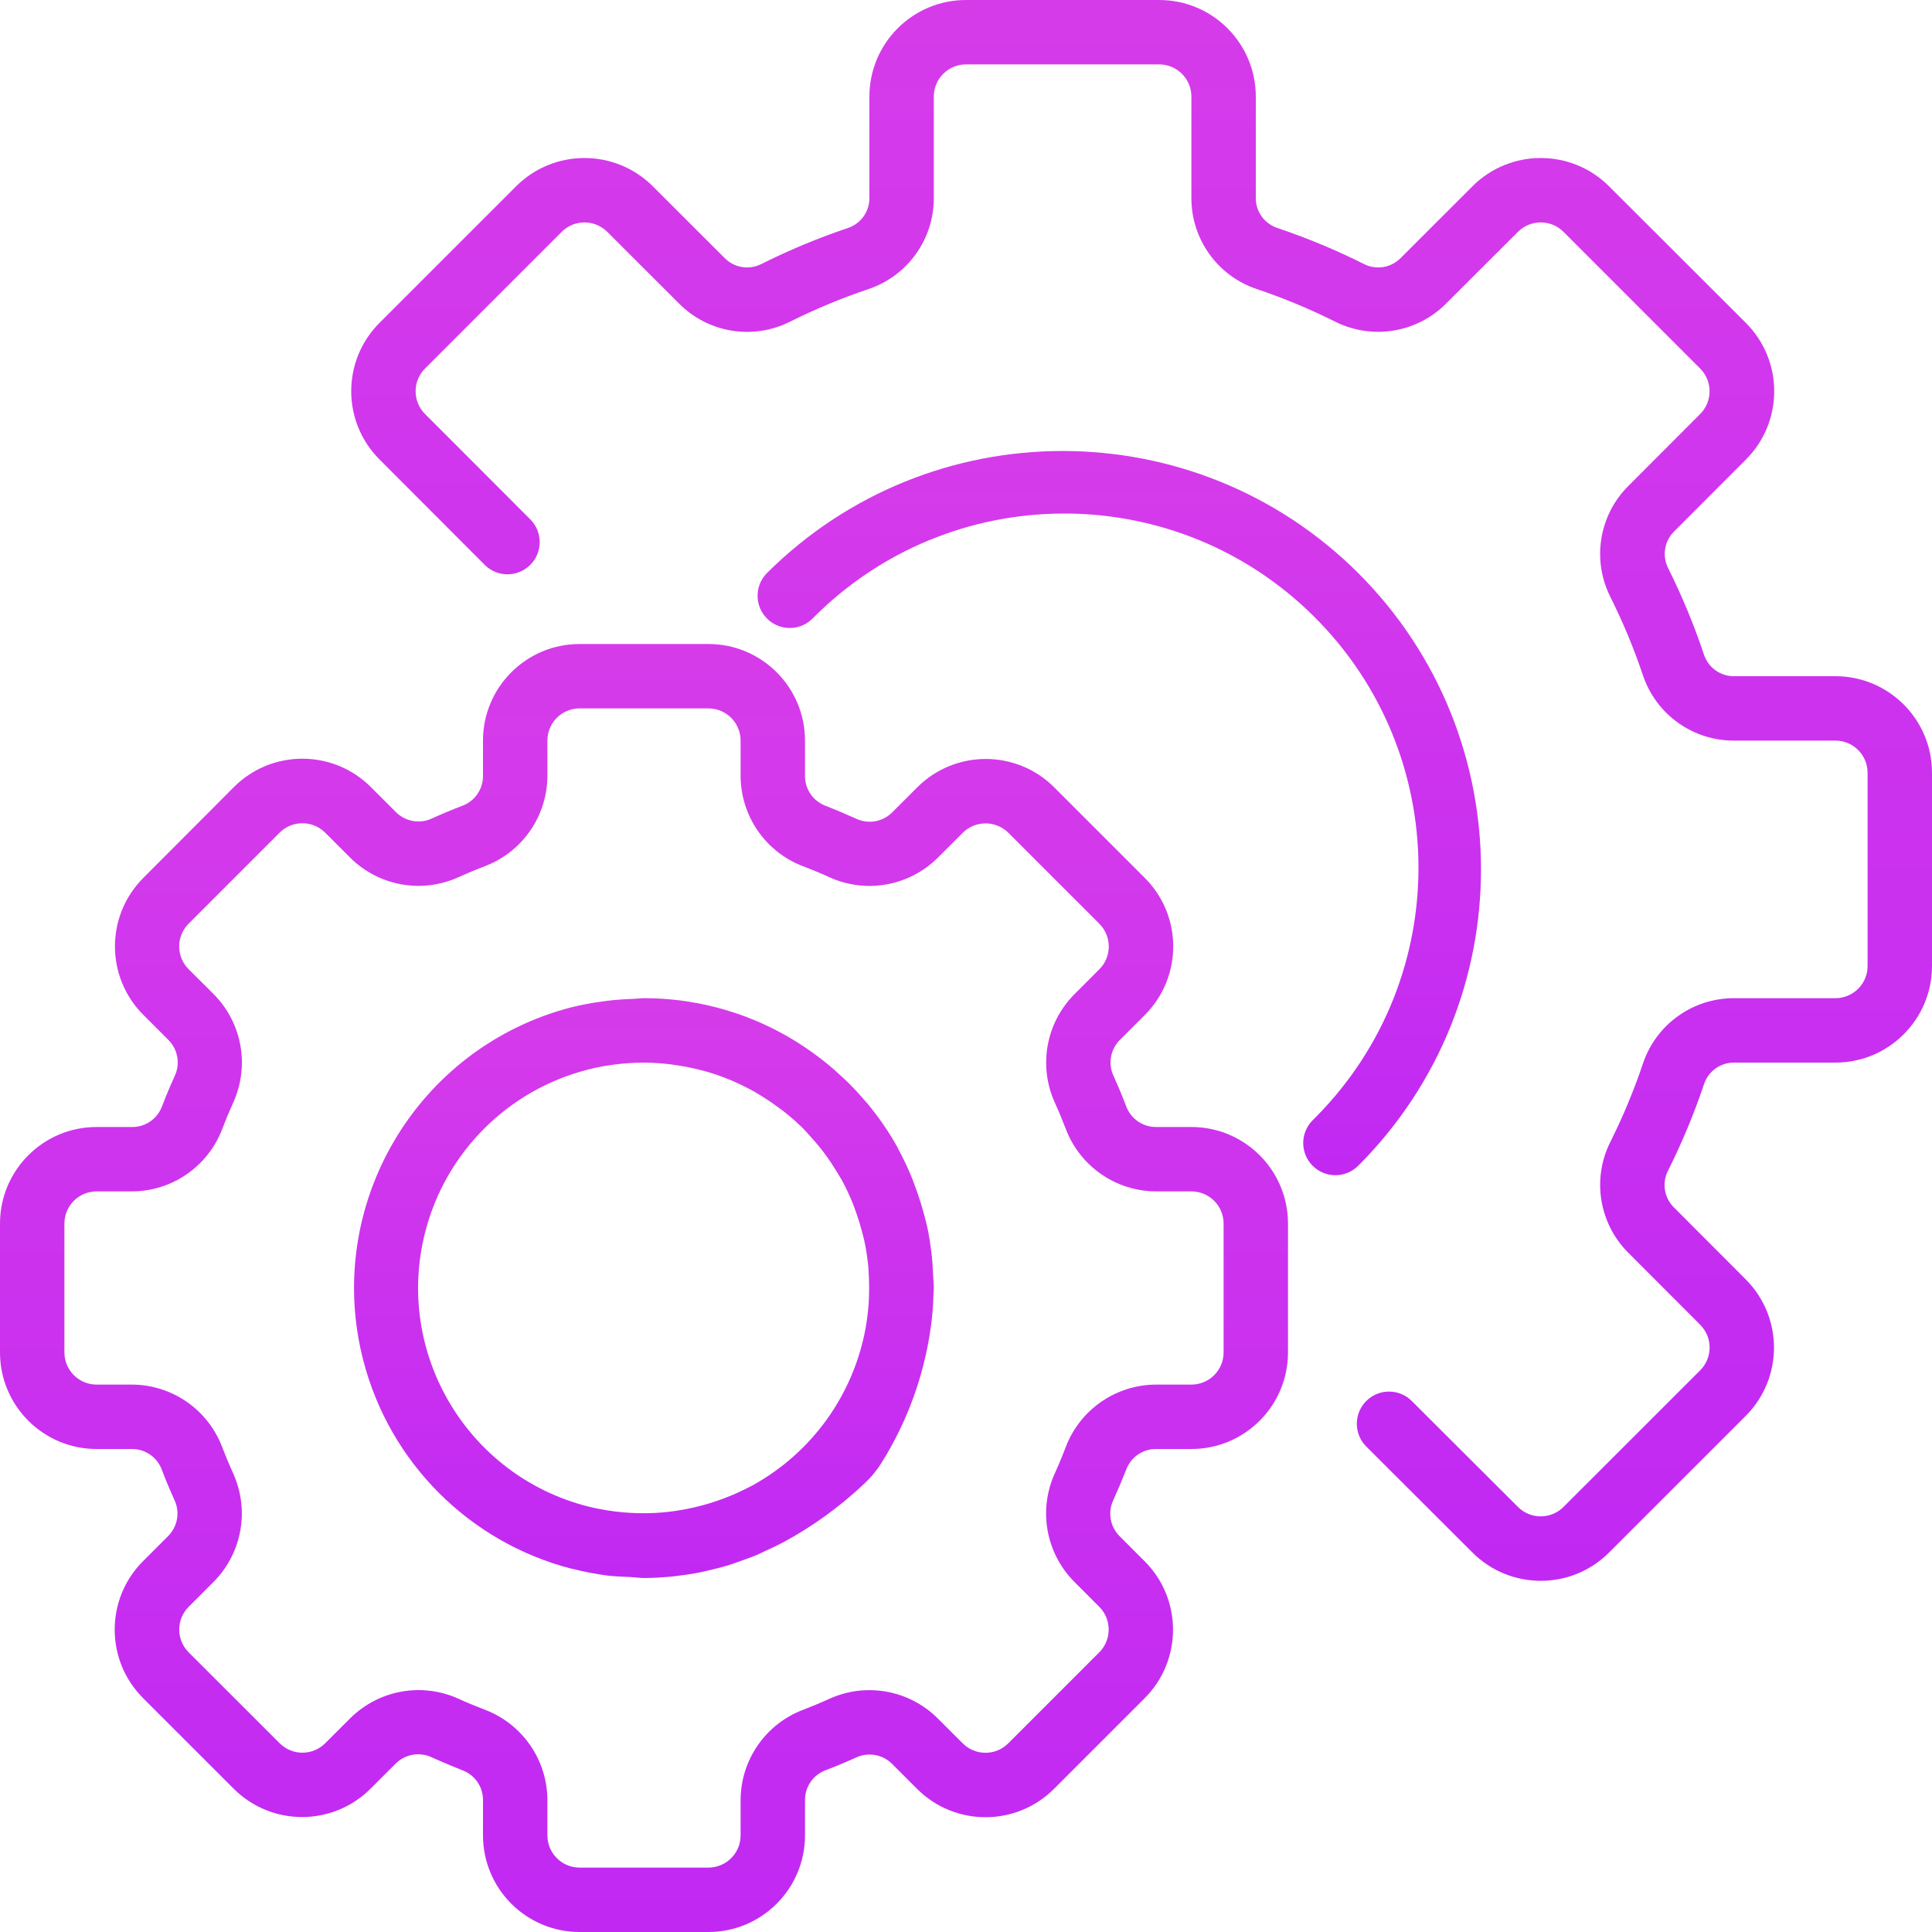 <svg xmlns="http://www.w3.org/2000/svg" width="113" height="113" viewBox="0 0 113 113" fill="none"><g clip-path="url(#clip0_253_722)"><path d="M69.683 65.917H67.612C66.832 65.918 66.135 65.432 65.868 64.7C65.638 64.097 65.391 63.508 65.126 62.924C64.796 62.214 64.946 61.373 65.502 60.822L66.979 59.344C69.171 57.133 69.167 53.566 66.969 51.36L61.647 46.038C59.438 43.842 55.871 43.842 53.662 46.038L52.185 47.513C51.633 48.067 50.794 48.217 50.084 47.889C49.5 47.624 48.91 47.377 48.306 47.136C47.57 46.87 47.081 46.171 47.083 45.388V43.317C47.083 40.196 44.554 37.667 41.433 37.667H33.9C30.78 37.667 28.25 40.196 28.25 43.317V45.388C28.251 46.168 27.765 46.865 27.033 47.132C26.431 47.362 25.841 47.609 25.257 47.874C24.547 48.203 23.708 48.052 23.156 47.498L21.677 46.021C19.468 43.827 15.902 43.827 13.694 46.021L8.371 51.36C6.175 53.569 6.175 57.137 8.371 59.346L9.846 60.822C10.402 61.373 10.553 62.214 10.223 62.924C9.957 63.508 9.71 64.097 9.479 64.702C9.209 65.438 8.506 65.925 7.722 65.917H5.65C2.53 65.917 0 68.446 0 71.567V79.1C0 82.221 2.53 84.75 5.65 84.75H7.722C8.501 84.749 9.198 85.235 9.466 85.967C9.695 86.569 9.942 87.159 10.208 87.743C10.538 88.453 10.387 89.293 9.831 89.844L8.354 91.323C6.16 93.531 6.16 97.098 8.354 99.306L13.677 104.629C15.886 106.825 19.453 106.825 21.662 104.629L23.139 103.154C23.691 102.6 24.53 102.45 25.24 102.777C25.824 103.043 26.414 103.29 27.018 103.531C27.758 103.793 28.251 104.494 28.25 105.278V107.35C28.25 110.47 30.78 113 33.9 113H41.433C44.554 113 47.083 110.47 47.083 107.35V105.278C47.082 104.499 47.568 103.802 48.3 103.534C48.903 103.305 49.492 103.058 50.076 102.792C50.786 102.464 51.626 102.614 52.178 103.169L53.656 104.646C55.868 106.837 59.433 106.832 61.64 104.636L66.962 99.314C69.158 97.105 69.158 93.537 66.962 91.329L65.487 89.852C64.931 89.301 64.781 88.46 65.111 87.75C65.376 87.166 65.623 86.577 65.864 85.972C66.13 85.237 66.829 84.747 67.612 84.75H69.683C72.804 84.75 75.333 82.221 75.333 79.1V71.567C75.333 68.446 72.804 65.917 69.683 65.917ZM71.567 79.1C71.567 80.14 70.723 80.983 69.683 80.983H67.612C65.27 80.992 63.175 82.439 62.338 84.626C62.139 85.153 61.923 85.672 61.691 86.183C60.722 88.321 61.171 90.834 62.821 92.504L64.293 93.978C65.029 94.713 65.03 95.906 64.295 96.642C64.294 96.642 64.294 96.643 64.293 96.643L58.971 101.966C58.236 102.701 57.043 102.701 56.308 101.966L54.831 100.491C53.163 98.84 50.648 98.391 48.511 99.361C48.001 99.593 47.481 99.809 46.957 100.009C44.772 100.845 43.326 102.939 43.317 105.278V107.35C43.317 108.39 42.473 109.233 41.433 109.233H33.9C32.86 109.233 32.017 108.39 32.017 107.35V105.278C32.008 102.937 30.561 100.842 28.374 100.005C27.847 99.805 27.328 99.59 26.817 99.357C24.679 98.389 22.166 98.839 20.496 100.487L19.022 101.96C18.287 102.696 17.094 102.697 16.358 101.961C16.358 101.961 16.357 101.96 16.357 101.96L11.034 96.643C10.299 95.908 10.299 94.716 11.034 93.98L12.509 92.504C14.158 90.834 14.607 88.321 13.639 86.183C13.408 85.673 13.191 85.153 12.991 84.629C12.156 82.442 10.063 80.994 7.722 80.983H5.65C4.61 80.983 3.767 80.14 3.767 79.1V71.567C3.767 70.527 4.61 69.683 5.65 69.683H7.722C10.063 69.675 12.158 68.228 12.995 66.041C13.195 65.514 13.411 64.995 13.643 64.484C14.611 62.346 14.162 59.833 12.513 58.163L11.033 56.688C10.297 55.953 10.296 54.761 11.031 54.025C11.032 54.024 11.032 54.024 11.033 54.023L16.355 48.701C17.09 47.966 18.282 47.966 19.018 48.701L20.494 50.176C22.163 51.826 24.678 52.276 26.815 51.306C27.325 51.074 27.845 50.858 28.369 50.658C30.557 49.824 32.006 47.73 32.017 45.388V43.317C32.017 42.277 32.86 41.433 33.9 41.433H41.433C42.473 41.433 43.317 42.277 43.317 43.317V45.388C43.325 47.73 44.773 49.825 46.959 50.662C47.486 50.861 48.005 51.077 48.517 51.31C50.654 52.279 53.168 51.83 54.837 50.18L56.312 48.707C57.05 47.977 58.238 47.977 58.977 48.707L64.299 54.029C65.034 54.764 65.034 55.957 64.299 56.692L62.824 58.169C61.175 59.838 60.726 62.352 61.694 64.489C61.926 64.999 62.142 65.519 62.342 66.043C63.179 68.228 65.272 69.674 67.612 69.683H69.683C70.723 69.683 71.567 70.527 71.567 71.567V79.1Z" fill="url(#paint0_linear_253_722)"></path><path d="M54.579 74.58C54.56 74.128 54.528 73.678 54.474 73.23C54.413 72.748 54.342 72.269 54.242 71.8C54.176 71.493 54.089 71.19 54.007 70.885C53.901 70.497 53.782 70.115 53.651 69.738C53.558 69.476 53.462 69.216 53.364 68.958C53.122 68.355 52.844 67.766 52.534 67.195C52.509 67.152 52.494 67.105 52.47 67.062C51.98 66.19 51.412 65.363 50.775 64.593C50.72 64.525 50.658 64.461 50.601 64.395C50.342 64.088 50.074 63.79 49.794 63.506C49.647 63.353 49.492 63.21 49.338 63.063C49.149 62.888 48.961 62.715 48.773 62.549C48.544 62.351 48.311 62.159 48.074 61.973L47.765 61.743C44.851 59.56 41.308 58.381 37.667 58.383C37.478 58.383 37.29 58.412 37.102 58.419C36.7 58.43 36.297 58.453 35.893 58.494C35.68 58.517 35.465 58.541 35.252 58.572C34.638 58.652 34.029 58.766 33.427 58.913C24.359 61.256 18.907 70.507 21.25 79.576C22.795 85.552 27.463 90.217 33.441 91.756C33.471 91.756 33.503 91.765 33.535 91.773C34.185 91.935 34.844 92.061 35.508 92.15C35.947 92.204 36.386 92.216 36.827 92.236C37.12 92.251 37.392 92.295 37.699 92.295C38.235 92.295 38.793 92.259 39.362 92.202C39.422 92.202 39.482 92.185 39.55 92.178C40.008 92.127 40.471 92.059 40.944 91.965C41.132 91.929 41.307 91.882 41.488 91.841C41.819 91.763 42.149 91.683 42.488 91.583C42.752 91.504 43.008 91.411 43.266 91.321C43.524 91.231 43.791 91.133 44.059 91.031C44.326 90.929 44.55 90.812 44.793 90.699C45.11 90.554 45.424 90.411 45.735 90.242H45.746C47.504 89.301 49.127 88.128 50.573 86.756C50.964 86.391 51.303 85.976 51.583 85.52C53.053 83.164 54.018 80.528 54.419 77.78C54.472 77.416 54.519 77.053 54.547 76.682C54.573 76.341 54.592 76.002 54.6 75.663C54.6 75.555 54.615 75.454 54.615 75.347C54.617 75.081 54.59 74.836 54.579 74.58ZM50.825 75.814C50.825 75.97 50.812 76.126 50.803 76.281C50.769 76.736 50.711 77.192 50.633 77.65C49.929 81.566 47.498 84.956 44.015 86.878C43.782 87.001 43.552 87.115 43.322 87.221L43.166 87.296C42.072 87.793 40.917 88.143 39.731 88.336C39.648 88.349 39.563 88.364 39.478 88.375C39.243 88.409 39.011 88.438 38.782 88.458C38.478 88.485 38.173 88.5 37.862 88.505C37.731 88.505 37.601 88.505 37.469 88.505C37.023 88.5 36.578 88.473 36.136 88.422L35.91 88.396C35.392 88.328 34.878 88.232 34.371 88.106C27.317 86.301 23.063 79.119 24.868 72.066C26.061 67.405 29.698 63.764 34.358 62.566V62.564C35.44 62.291 36.551 62.152 37.667 62.15C38.205 62.153 38.743 62.19 39.277 62.259C39.42 62.276 39.561 62.303 39.703 62.323C40.109 62.387 40.512 62.468 40.91 62.57C41.04 62.604 41.17 62.634 41.298 62.67C42.299 62.959 43.263 63.365 44.17 63.879C44.315 63.964 44.456 64.052 44.599 64.141C44.897 64.329 45.185 64.517 45.469 64.732C45.622 64.843 45.776 64.952 45.923 65.071C46.293 65.366 46.647 65.68 46.983 66.013C47.117 66.148 47.24 66.297 47.37 66.438C47.586 66.674 47.797 66.915 47.999 67.169C48.138 67.344 48.272 67.525 48.404 67.708C48.592 67.979 48.78 68.261 48.95 68.548C49.044 68.704 49.138 68.856 49.234 69.017C49.477 69.464 49.693 69.925 49.882 70.397C49.957 70.585 50.021 70.774 50.089 70.962C50.212 71.309 50.317 71.659 50.409 72.013C50.456 72.201 50.509 72.369 50.549 72.552C50.659 73.061 50.738 73.576 50.788 74.094C50.799 74.232 50.799 74.371 50.809 74.508C50.835 74.942 50.843 75.377 50.825 75.814Z" fill="url(#paint1_linear_253_722)"></path><path d="M107.35 39.55H101.427C100.637 39.558 99.931 39.061 99.672 38.315C99.088 36.565 98.381 34.859 97.557 33.209C97.207 32.496 97.353 31.64 97.918 31.082L102.118 26.877C104.323 24.671 104.323 21.096 102.118 18.89L94.11 10.895C91.904 8.691 88.329 8.691 86.123 10.895L81.925 15.091C81.369 15.657 80.513 15.803 79.801 15.455C78.15 14.626 76.444 13.916 74.693 13.328C73.944 13.072 73.443 12.365 73.45 11.573V5.65C73.45 2.53 70.92 0 67.8 0H56.5C53.38 0 50.85 2.53 50.85 5.65V11.573C50.858 12.363 50.361 13.069 49.614 13.328C47.865 13.915 46.159 14.626 44.509 15.453C43.796 15.804 42.939 15.658 42.383 15.091L38.177 10.891C35.968 8.693 32.398 8.693 30.19 10.891L22.197 18.884C19.991 21.09 19.991 24.667 22.197 26.873L28.372 33.06C29.119 33.784 30.312 33.765 31.035 33.018C31.741 32.289 31.743 31.131 31.039 30.401L24.86 24.216C24.125 23.48 24.125 22.288 24.86 21.553L32.853 13.56C33.588 12.825 34.78 12.825 35.516 13.56L39.723 17.76C41.425 19.472 44.034 19.9 46.194 18.822C47.686 18.075 49.229 17.434 50.81 16.903C53.093 16.13 54.627 13.983 54.617 11.573V5.65C54.617 4.61 55.46 3.767 56.5 3.767H67.8C68.84 3.767 69.683 4.61 69.683 5.65V11.573C69.674 13.983 71.207 16.129 73.49 16.901C75.072 17.432 76.615 18.074 78.108 18.822C80.268 19.895 82.873 19.466 84.577 17.758L88.784 13.56C89.519 12.825 90.712 12.825 91.447 13.56L99.44 21.555C100.174 22.29 100.174 23.481 99.44 24.216L95.24 28.423C93.529 30.127 93.102 32.734 94.178 34.894C94.925 36.386 95.566 37.929 96.097 39.51C96.87 41.794 99.016 43.327 101.427 43.317H107.35C108.39 43.317 109.233 44.16 109.233 45.2V56.5C109.233 57.54 108.39 58.383 107.35 58.383H101.427C99.017 58.374 96.871 59.907 96.099 62.19C95.568 63.772 94.926 65.315 94.178 66.808C93.103 68.968 93.532 71.574 95.242 73.277L99.442 77.484C100.177 78.219 100.177 79.412 99.442 80.147L91.445 88.14C90.71 88.874 89.519 88.874 88.784 88.14L82.595 81.965C81.872 81.217 80.679 81.198 79.932 81.922C79.185 82.646 79.166 83.838 79.89 84.585C79.905 84.601 79.921 84.616 79.936 84.631L86.123 90.807C88.329 93.011 91.904 93.011 94.11 90.807L102.103 82.816C104.309 80.609 104.309 77.033 102.103 74.827L97.909 70.625C97.344 70.069 97.198 69.213 97.545 68.501C98.374 66.85 99.084 65.144 99.672 63.393C99.928 62.644 100.635 62.143 101.427 62.15H107.35C110.47 62.15 113 59.62 113 56.5V45.2C113 42.08 110.47 39.55 107.35 39.55Z" fill="url(#paint2_linear_253_722)"></path><path d="M79.462 33.538C69.895 23.991 54.405 23.991 44.838 33.538C44.116 34.286 44.137 35.479 44.885 36.201C45.615 36.906 46.772 36.906 47.501 36.201C55.537 28.057 68.654 27.969 76.799 36.005C84.943 44.041 85.031 57.158 76.995 65.302C76.93 65.368 76.865 65.434 76.799 65.499C76.05 66.221 76.03 67.413 76.752 68.162C77.475 68.91 78.667 68.93 79.415 68.208C79.431 68.193 79.447 68.177 79.462 68.162C89.008 58.595 89.008 43.105 79.462 33.538Z" fill="url(#paint3_linear_253_722)"></path></g><defs><linearGradient id="paint0_linear_253_722" x1="37.667" y1="37.667" x2="37.667" y2="113" gradientUnits="userSpaceOnUse"><stop stop-color="#D63BEA"></stop><stop offset="1" stop-color="#C129F3"></stop></linearGradient><linearGradient id="paint1_linear_253_722" x1="37.661" y1="58.383" x2="37.661" y2="92.295" gradientUnits="userSpaceOnUse"><stop stop-color="#D63BEA"></stop><stop offset="1" stop-color="#C129F3"></stop></linearGradient><linearGradient id="paint2_linear_253_722" x1="66.771" y1="0" x2="66.771" y2="92.46" gradientUnits="userSpaceOnUse"><stop stop-color="#D63BEA"></stop><stop offset="1" stop-color="#C129F3"></stop></linearGradient><linearGradient id="paint3_linear_253_722" x1="65.466" y1="26.378" x2="65.466" y2="68.737" gradientUnits="userSpaceOnUse"><stop stop-color="#D63BEA"></stop><stop offset="1" stop-color="#C129F3"></stop></linearGradient><clipPath id="clip0_253_722"><rect width="113" height="113" fill="white"></rect></clipPath></defs></svg>